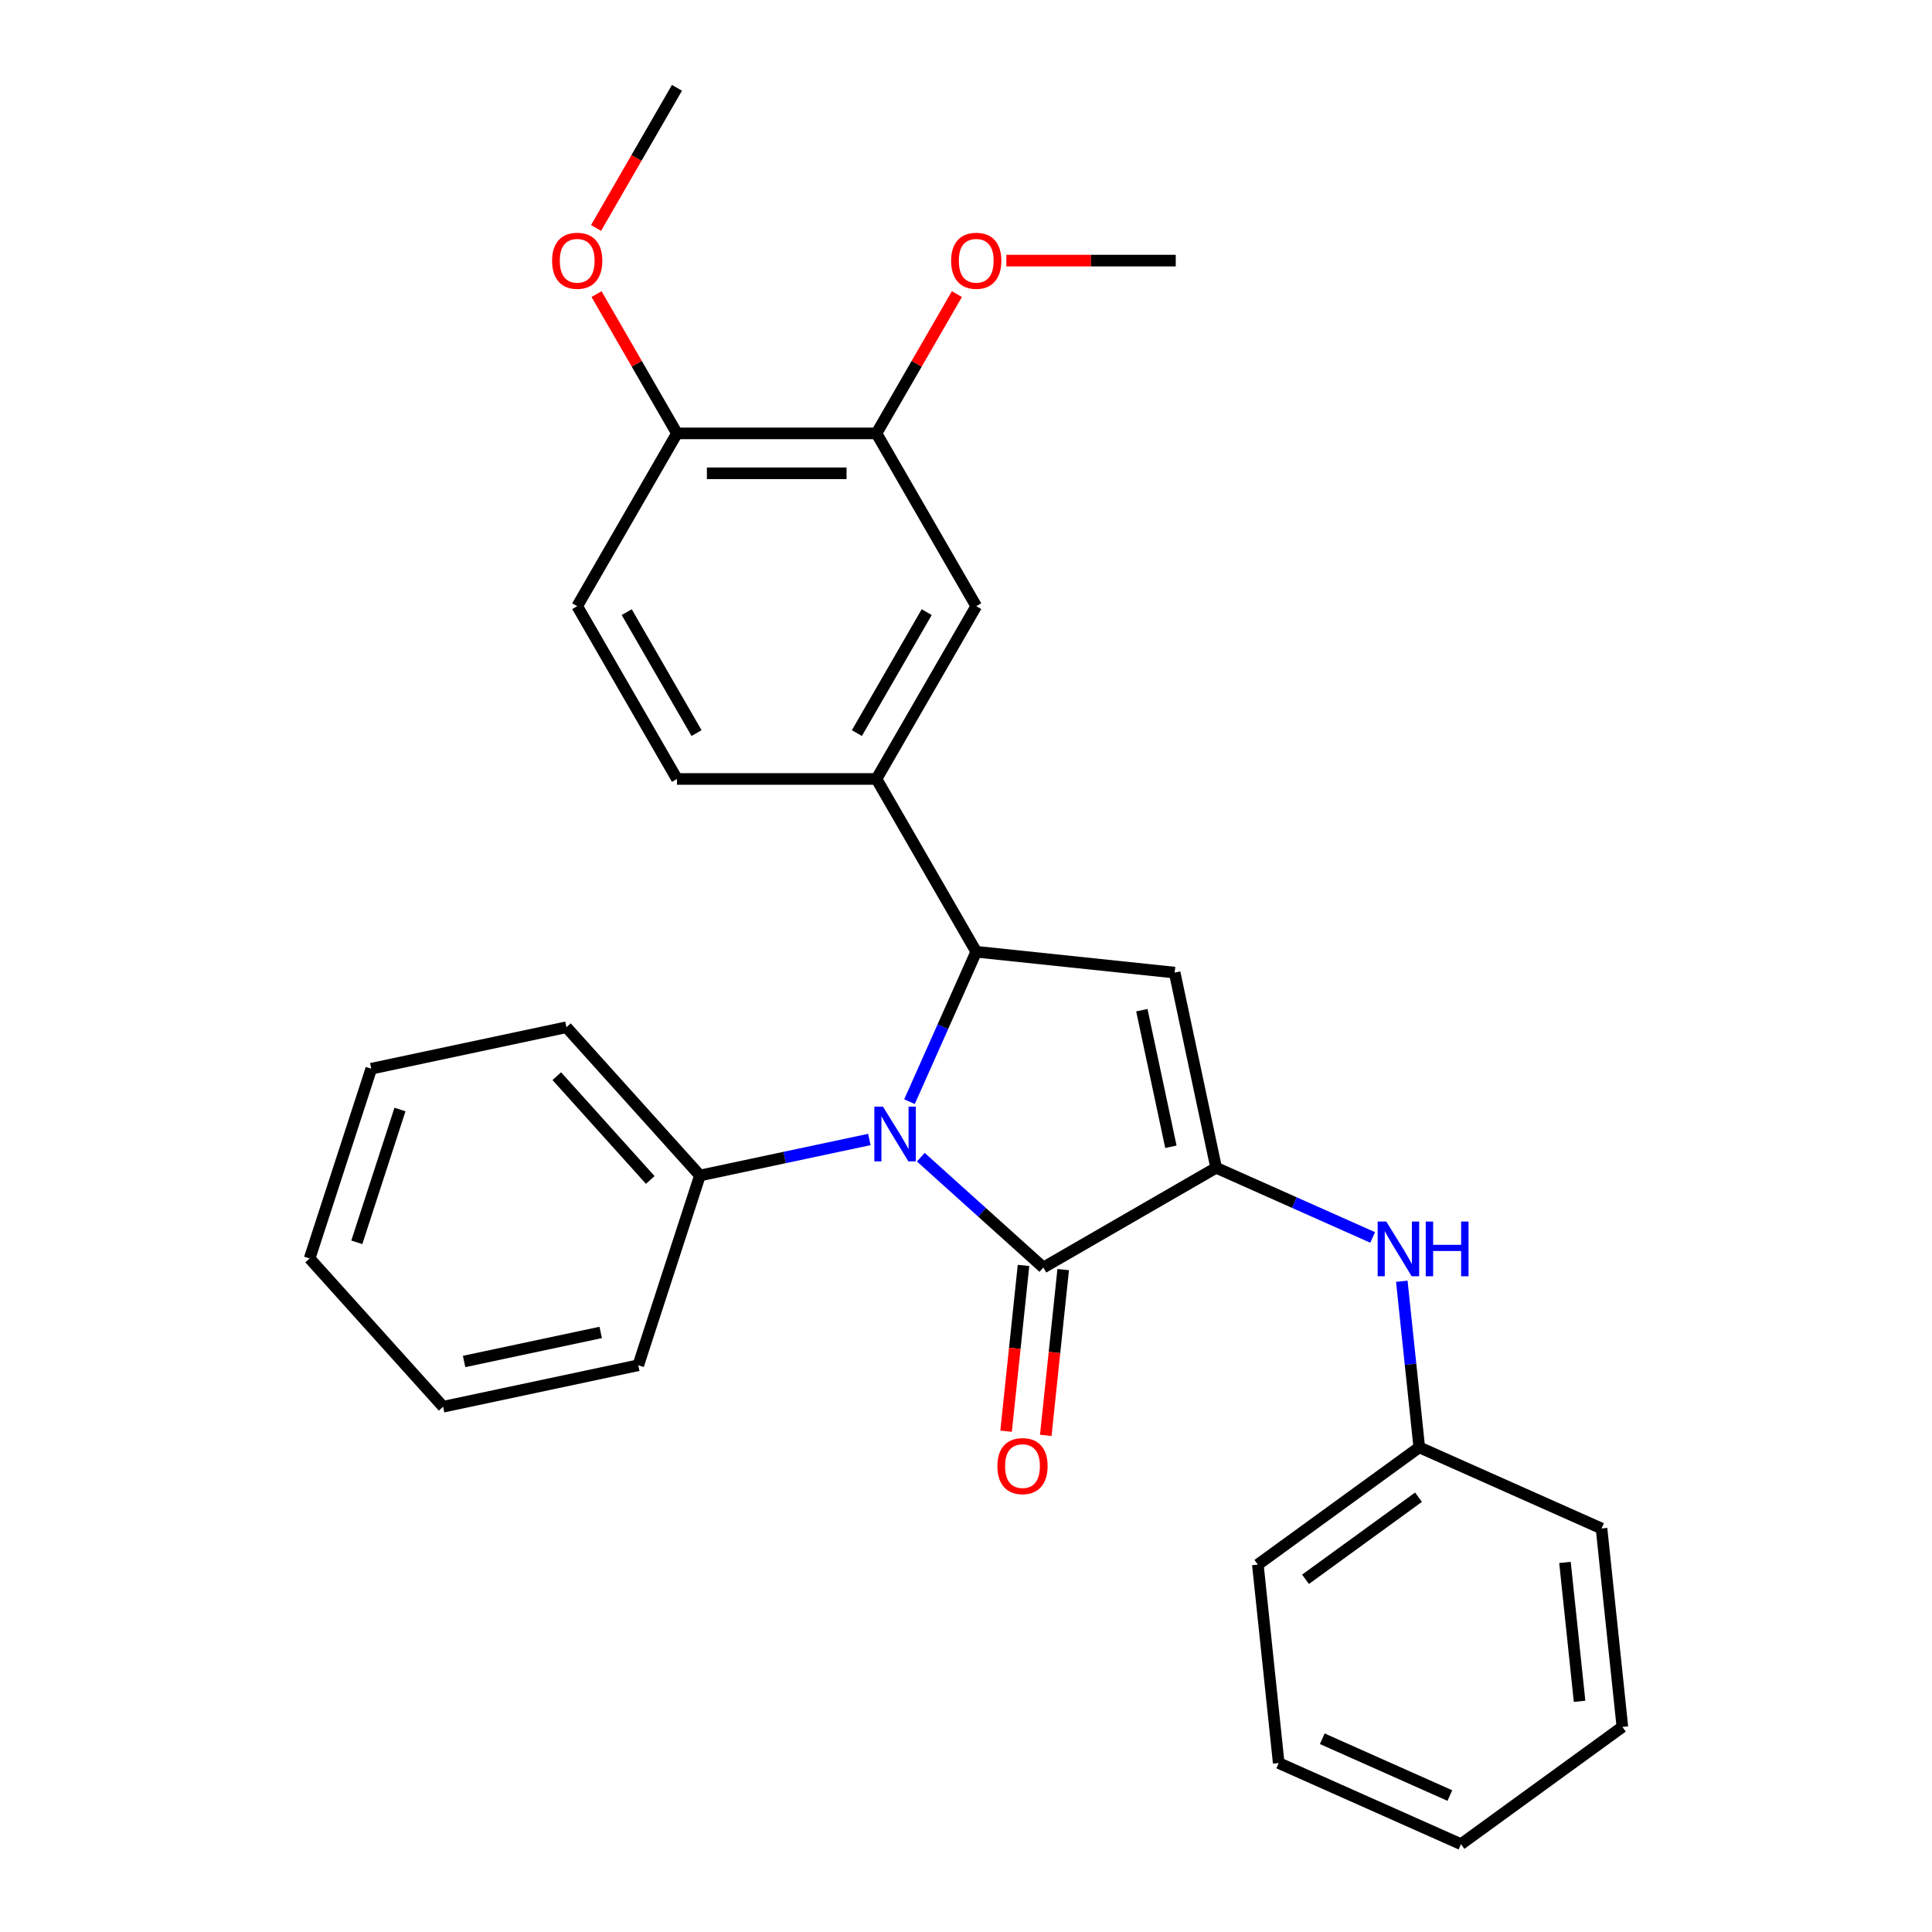 <?xml version='1.0' encoding='iso-8859-1'?>
<svg version='1.1' baseProfile='full'
              xmlns='http://www.w3.org/2000/svg'
                      xmlns:rdkit='http://www.rdkit.org/xml'
                      xmlns:xlink='http://www.w3.org/1999/xlink'
                  xml:space='preserve'
width='1000px' height='1000px' viewBox='0 0 1000 1000'>
<!-- END OF HEADER -->
<rect style='opacity:1.0;fill:#FFFFFF;stroke:none' width='1000' height='1000' x='0' y='0'> </rect>
<path class='bond-1' d='M 476.616,598.96 L 508.327,627.513' style='fill:none;fill-rule:evenodd;stroke:#0000FF;stroke-width:6px;stroke-linecap:butt;stroke-linejoin:miter;stroke-opacity:1' />
<path class='bond-1' d='M 508.327,627.513 L 540.038,656.066' style='fill:none;fill-rule:evenodd;stroke:#000000;stroke-width:6px;stroke-linecap:butt;stroke-linejoin:miter;stroke-opacity:1' />
<path class='bond-2' d='M 470.748,570.223 L 488.023,531.424' style='fill:none;fill-rule:evenodd;stroke:#0000FF;stroke-width:6px;stroke-linecap:butt;stroke-linejoin:miter;stroke-opacity:1' />
<path class='bond-2' d='M 488.023,531.424 L 505.298,492.624' style='fill:none;fill-rule:evenodd;stroke:#000000;stroke-width:6px;stroke-linecap:butt;stroke-linejoin:miter;stroke-opacity:1' />
<path class='bond-8' d='M 449.972,589.797 L 406.127,599.116' style='fill:none;fill-rule:evenodd;stroke:#0000FF;stroke-width:6px;stroke-linecap:butt;stroke-linejoin:miter;stroke-opacity:1' />
<path class='bond-8' d='M 406.127,599.116 L 362.282,608.436' style='fill:none;fill-rule:evenodd;stroke:#000000;stroke-width:6px;stroke-linecap:butt;stroke-linejoin:miter;stroke-opacity:1' />
<path class='bond-0' d='M 629.472,604.431 L 540.038,656.066' style='fill:none;fill-rule:evenodd;stroke:#000000;stroke-width:6px;stroke-linecap:butt;stroke-linejoin:miter;stroke-opacity:1' />
<path class='bond-5' d='M 629.472,604.431 L 669.982,622.467' style='fill:none;fill-rule:evenodd;stroke:#000000;stroke-width:6px;stroke-linecap:butt;stroke-linejoin:miter;stroke-opacity:1' />
<path class='bond-5' d='M 669.982,622.467 L 710.492,640.503' style='fill:none;fill-rule:evenodd;stroke:#0000FF;stroke-width:6px;stroke-linecap:butt;stroke-linejoin:miter;stroke-opacity:1' />
<path class='bond-28' d='M 629.472,604.431 L 608.001,503.419' style='fill:none;fill-rule:evenodd;stroke:#000000;stroke-width:6px;stroke-linecap:butt;stroke-linejoin:miter;stroke-opacity:1' />
<path class='bond-28' d='M 606.049,593.573 L 591.019,522.865' style='fill:none;fill-rule:evenodd;stroke:#000000;stroke-width:6px;stroke-linecap:butt;stroke-linejoin:miter;stroke-opacity:1' />
<path class='bond-9' d='M 529.768,654.986 L 525.259,697.887' style='fill:none;fill-rule:evenodd;stroke:#000000;stroke-width:6px;stroke-linecap:butt;stroke-linejoin:miter;stroke-opacity:1' />
<path class='bond-9' d='M 525.259,697.887 L 520.75,740.788' style='fill:none;fill-rule:evenodd;stroke:#FF0000;stroke-width:6px;stroke-linecap:butt;stroke-linejoin:miter;stroke-opacity:1' />
<path class='bond-9' d='M 550.309,657.145 L 545.8,700.046' style='fill:none;fill-rule:evenodd;stroke:#000000;stroke-width:6px;stroke-linecap:butt;stroke-linejoin:miter;stroke-opacity:1' />
<path class='bond-9' d='M 545.8,700.046 L 541.29,742.947' style='fill:none;fill-rule:evenodd;stroke:#FF0000;stroke-width:6px;stroke-linecap:butt;stroke-linejoin:miter;stroke-opacity:1' />
<path class='bond-3' d='M 505.298,492.624 L 608.001,503.419' style='fill:none;fill-rule:evenodd;stroke:#000000;stroke-width:6px;stroke-linecap:butt;stroke-linejoin:miter;stroke-opacity:1' />
<path class='bond-4' d='M 505.298,492.624 L 453.663,403.19' style='fill:none;fill-rule:evenodd;stroke:#000000;stroke-width:6px;stroke-linecap:butt;stroke-linejoin:miter;stroke-opacity:1' />
<path class='bond-6' d='M 453.663,403.19 L 505.298,313.756' style='fill:none;fill-rule:evenodd;stroke:#000000;stroke-width:6px;stroke-linecap:butt;stroke-linejoin:miter;stroke-opacity:1' />
<path class='bond-6' d='M 443.521,379.448 L 479.666,316.844' style='fill:none;fill-rule:evenodd;stroke:#000000;stroke-width:6px;stroke-linecap:butt;stroke-linejoin:miter;stroke-opacity:1' />
<path class='bond-11' d='M 453.663,403.19 L 350.394,403.19' style='fill:none;fill-rule:evenodd;stroke:#000000;stroke-width:6px;stroke-linecap:butt;stroke-linejoin:miter;stroke-opacity:1' />
<path class='bond-13' d='M 725.573,663.176 L 730.09,706.157' style='fill:none;fill-rule:evenodd;stroke:#0000FF;stroke-width:6px;stroke-linecap:butt;stroke-linejoin:miter;stroke-opacity:1' />
<path class='bond-13' d='M 730.09,706.157 L 734.608,749.138' style='fill:none;fill-rule:evenodd;stroke:#000000;stroke-width:6px;stroke-linecap:butt;stroke-linejoin:miter;stroke-opacity:1' />
<path class='bond-7' d='M 505.298,313.756 L 453.663,224.322' style='fill:none;fill-rule:evenodd;stroke:#000000;stroke-width:6px;stroke-linecap:butt;stroke-linejoin:miter;stroke-opacity:1' />
<path class='bond-14' d='M 453.663,224.322 L 474.474,188.276' style='fill:none;fill-rule:evenodd;stroke:#000000;stroke-width:6px;stroke-linecap:butt;stroke-linejoin:miter;stroke-opacity:1' />
<path class='bond-14' d='M 474.474,188.276 L 495.285,152.23' style='fill:none;fill-rule:evenodd;stroke:#FF0000;stroke-width:6px;stroke-linecap:butt;stroke-linejoin:miter;stroke-opacity:1' />
<path class='bond-30' d='M 453.663,224.322 L 350.394,224.322' style='fill:none;fill-rule:evenodd;stroke:#000000;stroke-width:6px;stroke-linecap:butt;stroke-linejoin:miter;stroke-opacity:1' />
<path class='bond-30' d='M 438.173,244.976 L 365.884,244.976' style='fill:none;fill-rule:evenodd;stroke:#000000;stroke-width:6px;stroke-linecap:butt;stroke-linejoin:miter;stroke-opacity:1' />
<path class='bond-16' d='M 362.282,608.436 L 293.181,531.692' style='fill:none;fill-rule:evenodd;stroke:#000000;stroke-width:6px;stroke-linecap:butt;stroke-linejoin:miter;stroke-opacity:1' />
<path class='bond-16' d='M 336.568,610.745 L 288.197,557.024' style='fill:none;fill-rule:evenodd;stroke:#000000;stroke-width:6px;stroke-linecap:butt;stroke-linejoin:miter;stroke-opacity:1' />
<path class='bond-17' d='M 362.282,608.436 L 330.37,706.651' style='fill:none;fill-rule:evenodd;stroke:#000000;stroke-width:6px;stroke-linecap:butt;stroke-linejoin:miter;stroke-opacity:1' />
<path class='bond-10' d='M 350.394,224.322 L 298.759,313.756' style='fill:none;fill-rule:evenodd;stroke:#000000;stroke-width:6px;stroke-linecap:butt;stroke-linejoin:miter;stroke-opacity:1' />
<path class='bond-15' d='M 350.394,224.322 L 329.582,188.276' style='fill:none;fill-rule:evenodd;stroke:#000000;stroke-width:6px;stroke-linecap:butt;stroke-linejoin:miter;stroke-opacity:1' />
<path class='bond-15' d='M 329.582,188.276 L 308.771,152.23' style='fill:none;fill-rule:evenodd;stroke:#FF0000;stroke-width:6px;stroke-linecap:butt;stroke-linejoin:miter;stroke-opacity:1' />
<path class='bond-12' d='M 350.394,403.19 L 298.759,313.756' style='fill:none;fill-rule:evenodd;stroke:#000000;stroke-width:6px;stroke-linecap:butt;stroke-linejoin:miter;stroke-opacity:1' />
<path class='bond-12' d='M 360.535,379.448 L 324.391,316.844' style='fill:none;fill-rule:evenodd;stroke:#000000;stroke-width:6px;stroke-linecap:butt;stroke-linejoin:miter;stroke-opacity:1' />
<path class='bond-18' d='M 734.608,749.138 L 651.061,809.838' style='fill:none;fill-rule:evenodd;stroke:#000000;stroke-width:6px;stroke-linecap:butt;stroke-linejoin:miter;stroke-opacity:1' />
<path class='bond-18' d='M 734.216,774.953 L 675.733,817.443' style='fill:none;fill-rule:evenodd;stroke:#000000;stroke-width:6px;stroke-linecap:butt;stroke-linejoin:miter;stroke-opacity:1' />
<path class='bond-19' d='M 734.608,749.138 L 828.949,791.142' style='fill:none;fill-rule:evenodd;stroke:#000000;stroke-width:6px;stroke-linecap:butt;stroke-linejoin:miter;stroke-opacity:1' />
<path class='bond-20' d='M 520.879,134.888 L 564.723,134.888' style='fill:none;fill-rule:evenodd;stroke:#FF0000;stroke-width:6px;stroke-linecap:butt;stroke-linejoin:miter;stroke-opacity:1' />
<path class='bond-20' d='M 564.723,134.888 L 608.567,134.888' style='fill:none;fill-rule:evenodd;stroke:#000000;stroke-width:6px;stroke-linecap:butt;stroke-linejoin:miter;stroke-opacity:1' />
<path class='bond-21' d='M 308.517,117.987 L 329.455,81.721' style='fill:none;fill-rule:evenodd;stroke:#FF0000;stroke-width:6px;stroke-linecap:butt;stroke-linejoin:miter;stroke-opacity:1' />
<path class='bond-21' d='M 329.455,81.721 L 350.394,45.455' style='fill:none;fill-rule:evenodd;stroke:#000000;stroke-width:6px;stroke-linecap:butt;stroke-linejoin:miter;stroke-opacity:1' />
<path class='bond-23' d='M 293.181,531.692 L 192.168,553.163' style='fill:none;fill-rule:evenodd;stroke:#000000;stroke-width:6px;stroke-linecap:butt;stroke-linejoin:miter;stroke-opacity:1' />
<path class='bond-22' d='M 330.37,706.651 L 229.357,728.122' style='fill:none;fill-rule:evenodd;stroke:#000000;stroke-width:6px;stroke-linecap:butt;stroke-linejoin:miter;stroke-opacity:1' />
<path class='bond-22' d='M 310.923,689.669 L 240.215,704.699' style='fill:none;fill-rule:evenodd;stroke:#000000;stroke-width:6px;stroke-linecap:butt;stroke-linejoin:miter;stroke-opacity:1' />
<path class='bond-25' d='M 651.061,809.838 L 661.856,912.542' style='fill:none;fill-rule:evenodd;stroke:#000000;stroke-width:6px;stroke-linecap:butt;stroke-linejoin:miter;stroke-opacity:1' />
<path class='bond-24' d='M 828.949,791.142 L 839.744,893.845' style='fill:none;fill-rule:evenodd;stroke:#000000;stroke-width:6px;stroke-linecap:butt;stroke-linejoin:miter;stroke-opacity:1' />
<path class='bond-24' d='M 810.028,808.706 L 817.584,880.599' style='fill:none;fill-rule:evenodd;stroke:#000000;stroke-width:6px;stroke-linecap:butt;stroke-linejoin:miter;stroke-opacity:1' />
<path class='bond-27' d='M 229.357,728.122 L 160.256,651.378' style='fill:none;fill-rule:evenodd;stroke:#000000;stroke-width:6px;stroke-linecap:butt;stroke-linejoin:miter;stroke-opacity:1' />
<path class='bond-29' d='M 192.168,553.163 L 160.256,651.378' style='fill:none;fill-rule:evenodd;stroke:#000000;stroke-width:6px;stroke-linecap:butt;stroke-linejoin:miter;stroke-opacity:1' />
<path class='bond-29' d='M 207.024,574.278 L 184.686,643.028' style='fill:none;fill-rule:evenodd;stroke:#000000;stroke-width:6px;stroke-linecap:butt;stroke-linejoin:miter;stroke-opacity:1' />
<path class='bond-26' d='M 839.744,893.845 L 756.197,954.545' style='fill:none;fill-rule:evenodd;stroke:#000000;stroke-width:6px;stroke-linecap:butt;stroke-linejoin:miter;stroke-opacity:1' />
<path class='bond-31' d='M 661.856,912.542 L 756.197,954.545' style='fill:none;fill-rule:evenodd;stroke:#000000;stroke-width:6px;stroke-linecap:butt;stroke-linejoin:miter;stroke-opacity:1' />
<path class='bond-31' d='M 684.408,899.974 L 750.447,929.377' style='fill:none;fill-rule:evenodd;stroke:#000000;stroke-width:6px;stroke-linecap:butt;stroke-linejoin:miter;stroke-opacity:1' />
<path  class='atom-0' d='M 457.034 572.805
L 466.314 587.805
Q 467.234 589.285, 468.714 591.965
Q 470.194 594.645, 470.274 594.805
L 470.274 572.805
L 474.034 572.805
L 474.034 601.125
L 470.154 601.125
L 460.194 584.725
Q 459.034 582.805, 457.794 580.605
Q 456.594 578.405, 456.234 577.725
L 456.234 601.125
L 452.554 601.125
L 452.554 572.805
L 457.034 572.805
' fill='#0000FF'/>
<path  class='atom-6' d='M 717.553 632.275
L 726.833 647.275
Q 727.753 648.755, 729.233 651.435
Q 730.713 654.115, 730.793 654.275
L 730.793 632.275
L 734.553 632.275
L 734.553 660.595
L 730.673 660.595
L 720.713 644.195
Q 719.553 642.275, 718.313 640.075
Q 717.113 637.875, 716.753 637.195
L 716.753 660.595
L 713.073 660.595
L 713.073 632.275
L 717.553 632.275
' fill='#0000FF'/>
<path  class='atom-6' d='M 737.953 632.275
L 741.793 632.275
L 741.793 644.315
L 756.273 644.315
L 756.273 632.275
L 760.113 632.275
L 760.113 660.595
L 756.273 660.595
L 756.273 647.515
L 741.793 647.515
L 741.793 660.595
L 737.953 660.595
L 737.953 632.275
' fill='#0000FF'/>
<path  class='atom-10' d='M 516.244 758.849
Q 516.244 752.049, 519.604 748.249
Q 522.964 744.449, 529.244 744.449
Q 535.524 744.449, 538.884 748.249
Q 542.244 752.049, 542.244 758.849
Q 542.244 765.729, 538.844 769.649
Q 535.444 773.529, 529.244 773.529
Q 523.004 773.529, 519.604 769.649
Q 516.244 765.769, 516.244 758.849
M 529.244 770.329
Q 533.564 770.329, 535.884 767.449
Q 538.244 764.529, 538.244 758.849
Q 538.244 753.289, 535.884 750.489
Q 533.564 747.649, 529.244 747.649
Q 524.924 747.649, 522.564 750.449
Q 520.244 753.249, 520.244 758.849
Q 520.244 764.569, 522.564 767.449
Q 524.924 770.329, 529.244 770.329
' fill='#FF0000'/>
<path  class='atom-15' d='M 492.298 134.968
Q 492.298 128.168, 495.658 124.368
Q 499.018 120.568, 505.298 120.568
Q 511.578 120.568, 514.938 124.368
Q 518.298 128.168, 518.298 134.968
Q 518.298 141.848, 514.898 145.768
Q 511.498 149.648, 505.298 149.648
Q 499.058 149.648, 495.658 145.768
Q 492.298 141.888, 492.298 134.968
M 505.298 146.448
Q 509.618 146.448, 511.938 143.568
Q 514.298 140.648, 514.298 134.968
Q 514.298 129.408, 511.938 126.608
Q 509.618 123.768, 505.298 123.768
Q 500.978 123.768, 498.618 126.568
Q 496.298 129.368, 496.298 134.968
Q 496.298 140.688, 498.618 143.568
Q 500.978 146.448, 505.298 146.448
' fill='#FF0000'/>
<path  class='atom-16' d='M 285.759 134.968
Q 285.759 128.168, 289.119 124.368
Q 292.479 120.568, 298.759 120.568
Q 305.039 120.568, 308.399 124.368
Q 311.759 128.168, 311.759 134.968
Q 311.759 141.848, 308.359 145.768
Q 304.959 149.648, 298.759 149.648
Q 292.519 149.648, 289.119 145.768
Q 285.759 141.888, 285.759 134.968
M 298.759 146.448
Q 303.079 146.448, 305.399 143.568
Q 307.759 140.648, 307.759 134.968
Q 307.759 129.408, 305.399 126.608
Q 303.079 123.768, 298.759 123.768
Q 294.439 123.768, 292.079 126.568
Q 289.759 129.368, 289.759 134.968
Q 289.759 140.688, 292.079 143.568
Q 294.439 146.448, 298.759 146.448
' fill='#FF0000'/>
</svg>
